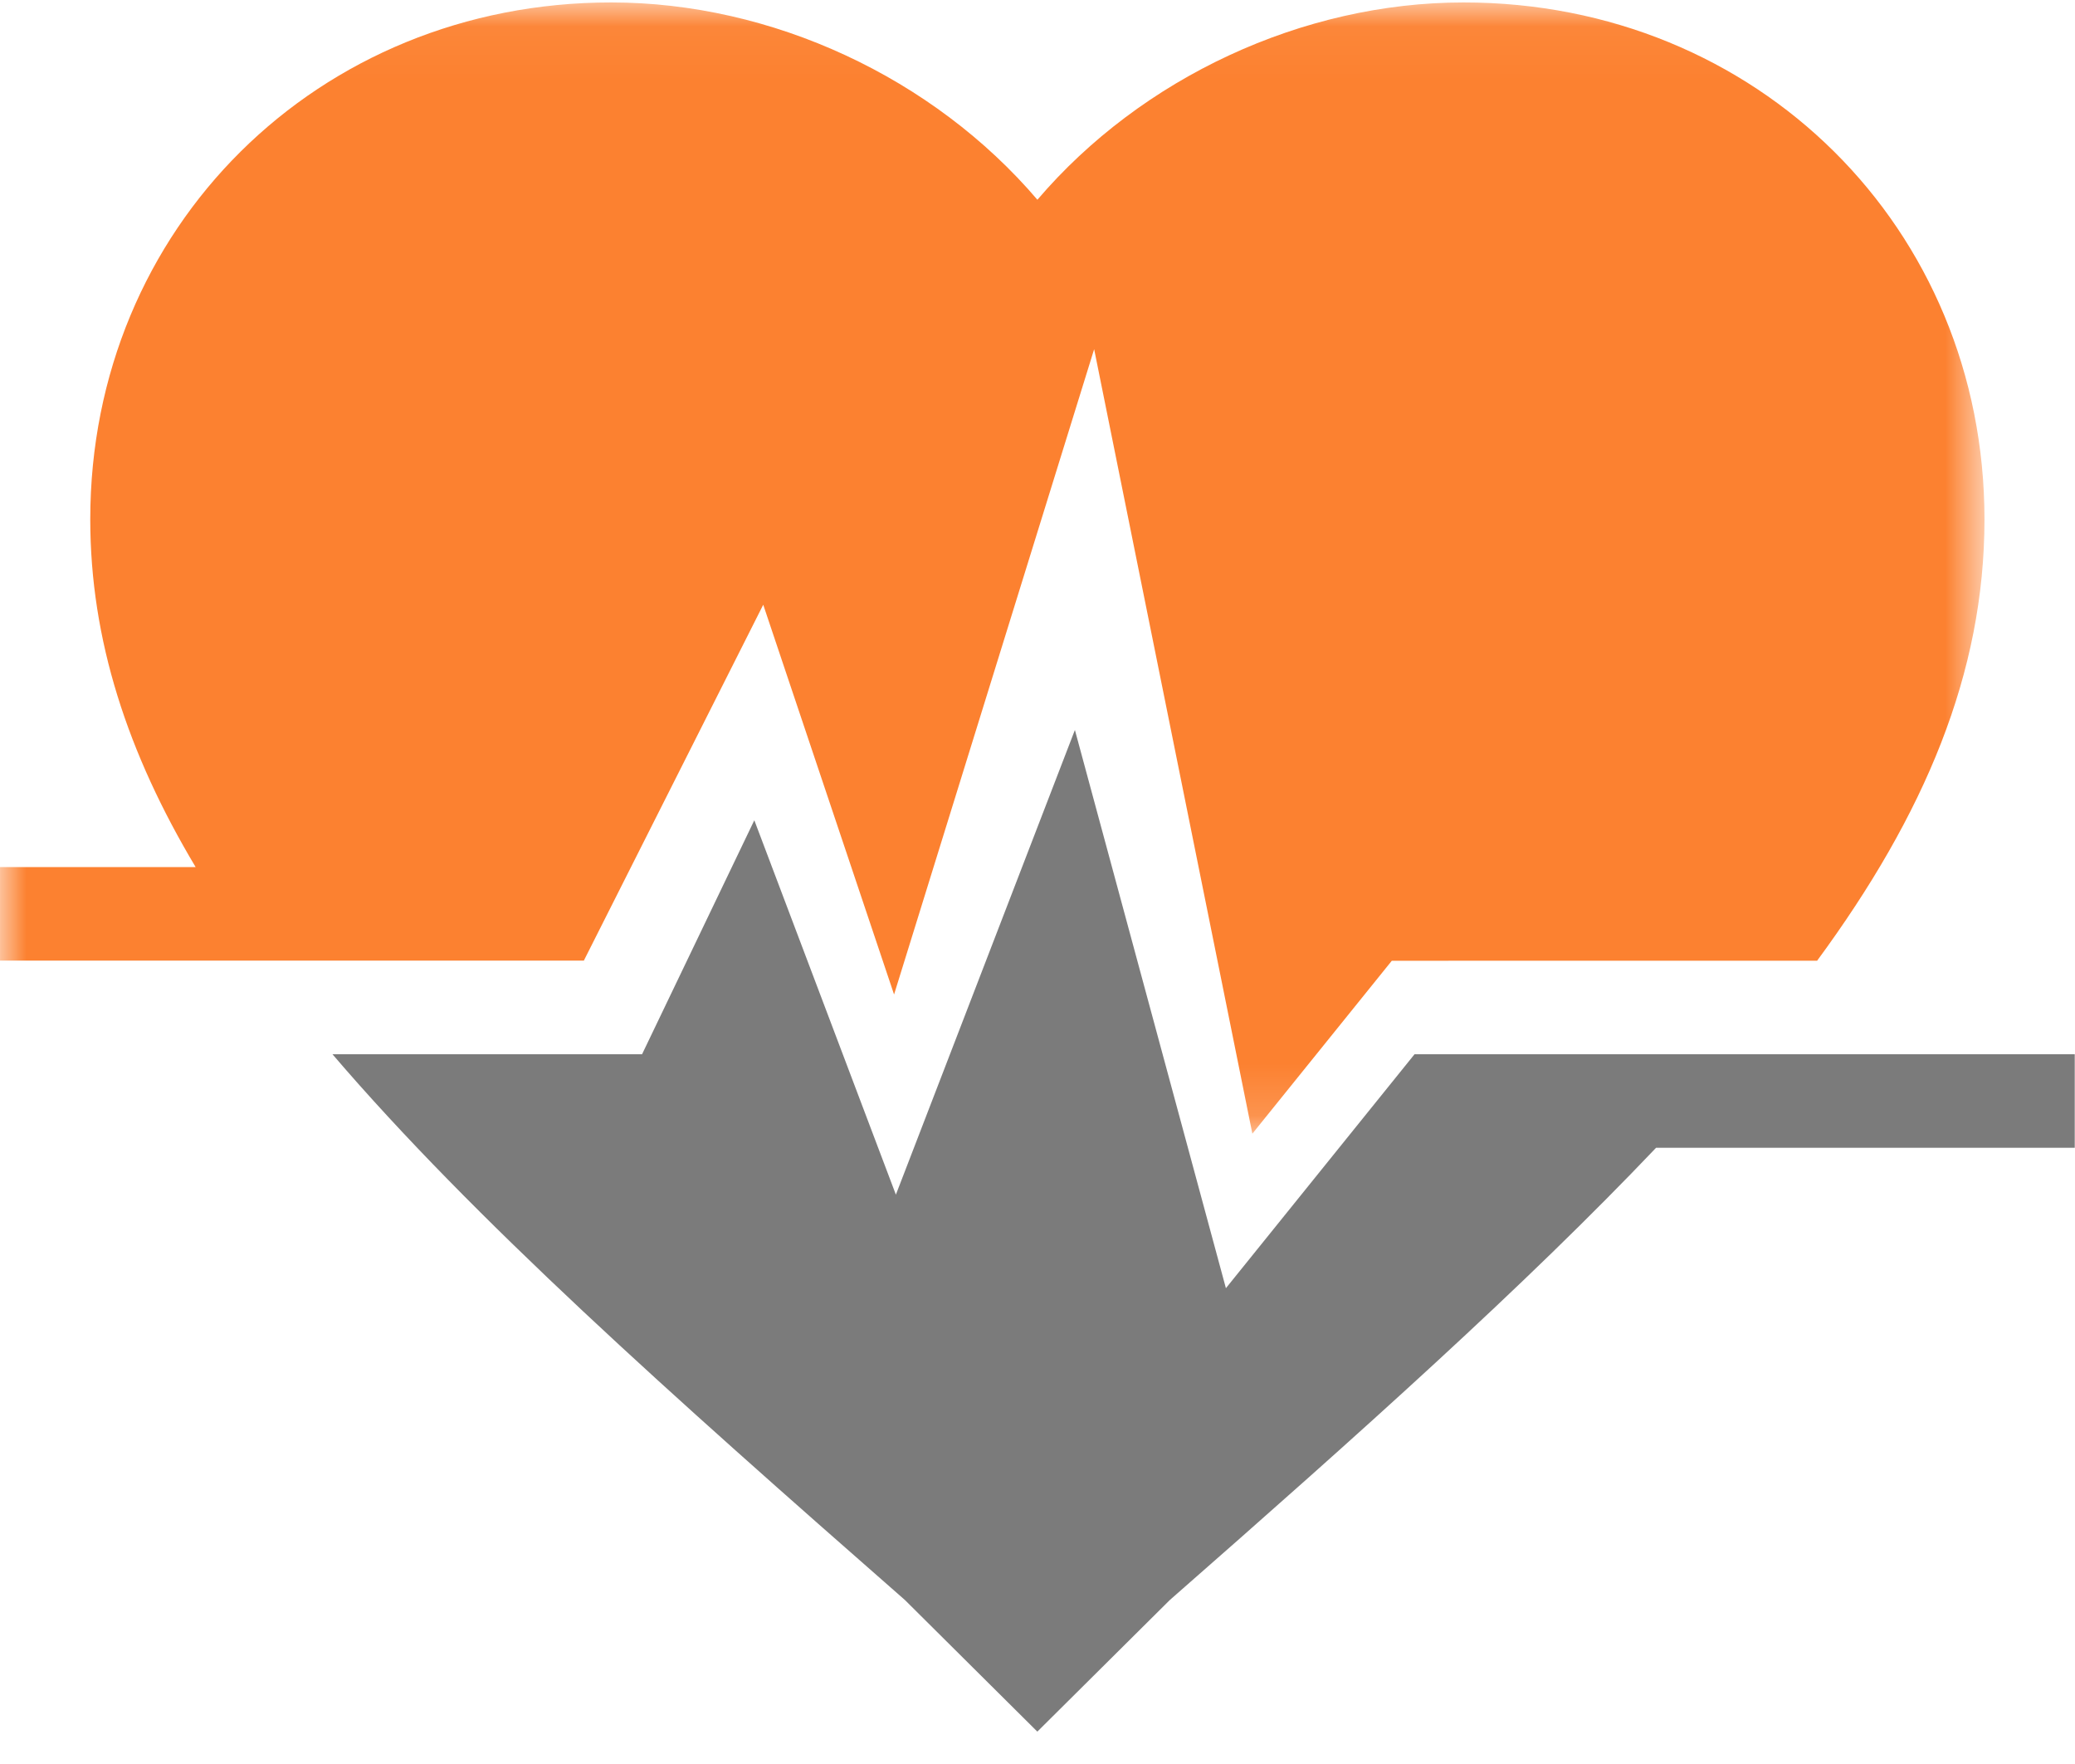 <?xml version="1.0" encoding="UTF-8"?>
<svg width="40px" height="34px" viewBox="0 0 40 34" version="1.1" xmlns="http://www.w3.org/2000/svg" xmlns:xlink="http://www.w3.org/1999/xlink">
    <!-- Generator: Sketch 46.2 (44496) - http://www.bohemiancoding.com/sketch -->
    <title>cardiogram-and-heart</title>
    <desc>Created with Sketch.</desc>
    <defs>
        <polygon id="path-1" points="19.13 0.047 0.005 0.047 0.005 21.851 38.255 21.851 38.255 0.047"></polygon>
    </defs>
    <g id="Page-1" stroke="none" stroke-width="1" fill="none" fill-rule="evenodd">
        <g id="cardiogram-and-heart">
            <g id="Group-3">
                <mask id="mask-2" fill="white">
                    <use xlink:href="#path-1"></use>
                </mask>
                <g id="Clip-2"></g>
                <path d="M11.255,18.515 L14.713,11.656 L17.235,19.168 L21.092,6.73 L24.142,21.851 L26.83,18.518 L35.029,18.517 C37.099,15.703 38.255,12.976 38.255,10.011 C38.255,4.392 33.872,0.047 28.213,0.047 C25.11,0.047 22.006,1.497 19.998,3.85 C17.99,1.497 14.885,0.047 11.782,0.047 C6.123,0.047 1.74,4.392 1.74,10.009 C1.74,12.335 2.461,14.52 3.771,16.712 L0,16.712 L0,18.515 L11.255,18.515 Z" id="Fill-1" fill="#FC8130" mask="url(#mask-2)"></path>
            </g>
            <path d="M39.995,20.32 L27.268,20.32 L23.632,24.829 L20.721,14.07 L17.27,23.026 L14.541,15.81 L12.377,20.32 L6.409,20.32 C9.129,23.497 12.902,26.857 17.445,30.84 L19.997,33.376 L22.55,30.84 C26.248,27.599 29.401,24.776 31.924,22.123 L39.995,22.123 L39.995,20.32 Z" id="Fill-4" fill="#7B7B7B"></path>
        </g>
    </g>
</svg>
